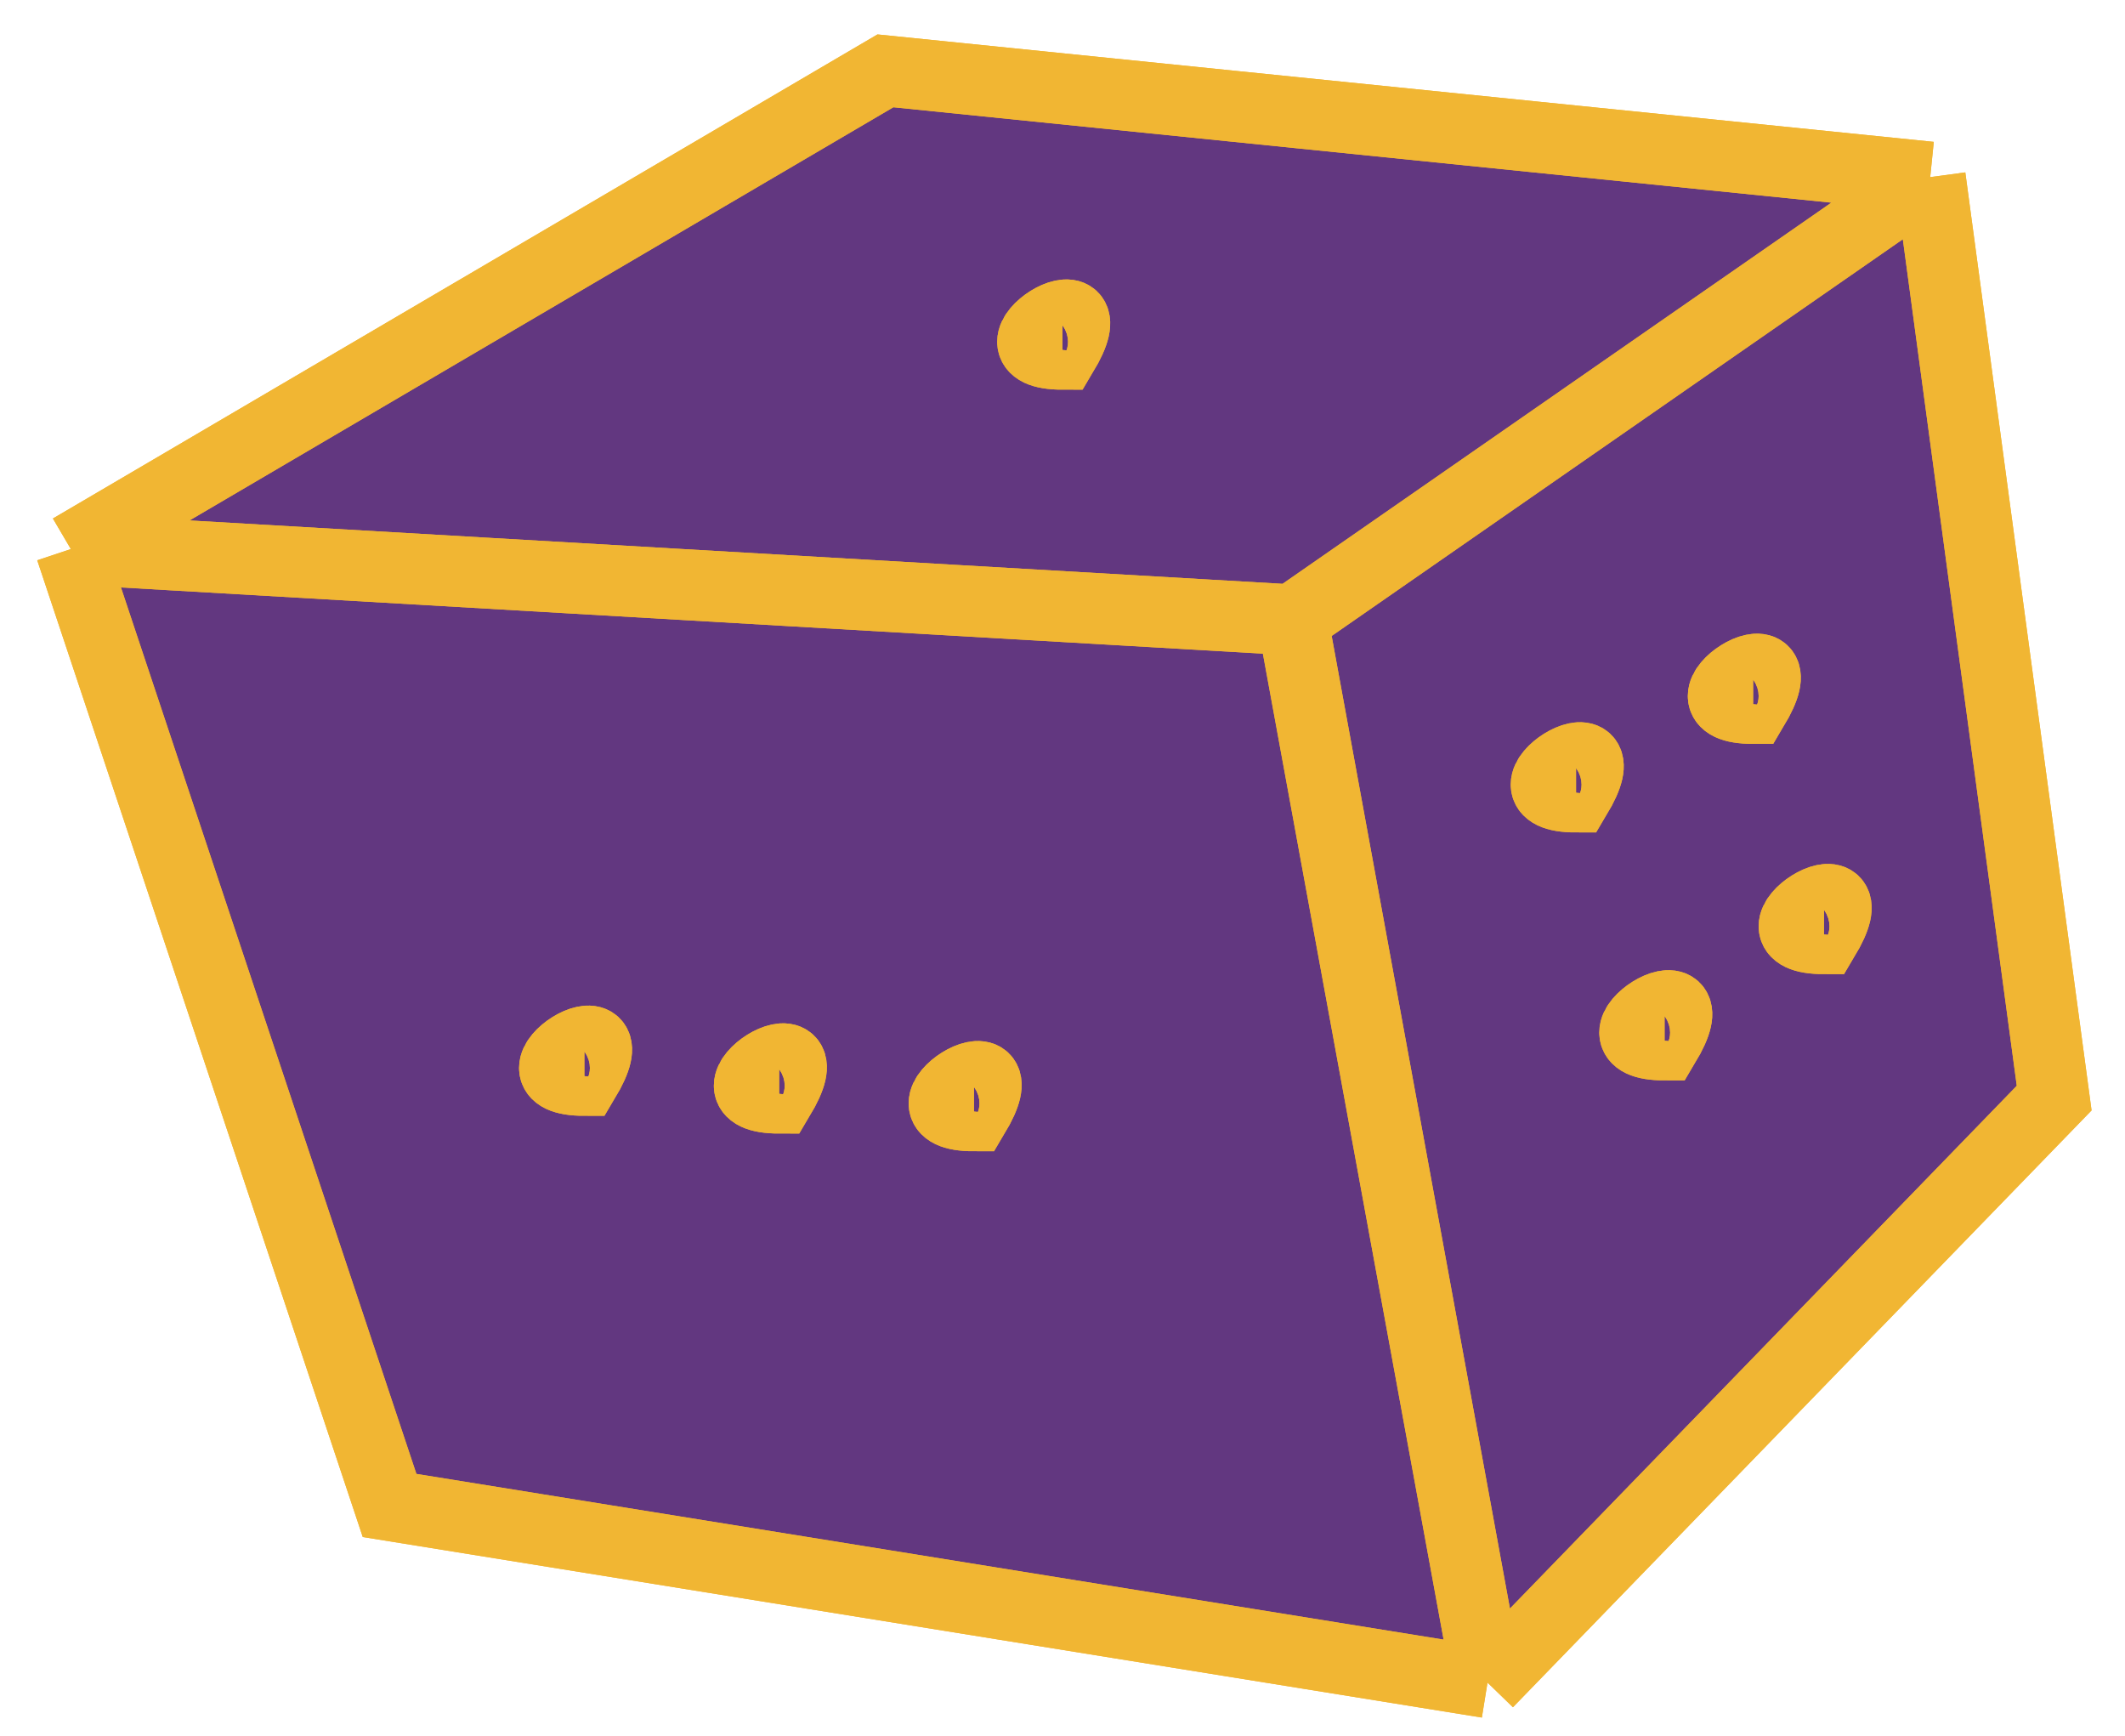 <?xml version="1.0" encoding="UTF-8"?> <svg xmlns="http://www.w3.org/2000/svg" width="60" height="49" viewBox="0 0 60 49" fill="none"> <path d="M25 2L54.5 5L58 31L42 47.5L11 42.5L2 15.5L25 2Z" fill="#623780"></path> <path d="M2 15.5L36.5 17.5M2 15.5L25 2L54.5 5M2 15.5L11 42.5L42 47.5M36.5 17.5L54.5 5M36.5 17.5L42 47.5M54.5 5L58 31L42 47.5M16.5 30.5C18 28 14 30.5 16.5 30.5ZM22 31C23.5 28.5 19.5 31 22 31ZM27.5 31.5C29 29 25 31.5 27.5 31.5ZM30 10C31.5 7.5 27.5 10 30 10ZM44.5 22.5C46 20 42 22.5 44.5 22.5ZM49.5 20C51 17.5 47 20 49.5 20ZM51.5 26.5C53 24 49 26.5 51.5 26.5ZM47 29.5C48.5 27 44.5 29.5 47 29.5Z" stroke="#F1B633" stroke-width="2"></path> <path d="M2 15.5L36.5 17.5M2 15.5L25 2L54.5 5M2 15.5L11 42.5L42 47.5M36.5 17.5L54.5 5M36.5 17.5L42 47.5M54.5 5L58 31L42 47.5M16.5 30.5C18 28 14 30.5 16.5 30.5ZM22 31C23.5 28.5 19.5 31 22 31ZM27.5 31.5C29 29 25 31.5 27.5 31.5ZM30 10C31.5 7.5 27.5 10 30 10ZM44.5 22.5C46 20 42 22.5 44.5 22.5ZM49.5 20C51 17.5 47 20 49.5 20ZM51.5 26.5C53 24 49 26.5 51.5 26.5ZM47 29.5C48.5 27 44.5 29.5 47 29.5Z" stroke="#F1B633" stroke-width="2"></path> </svg> 